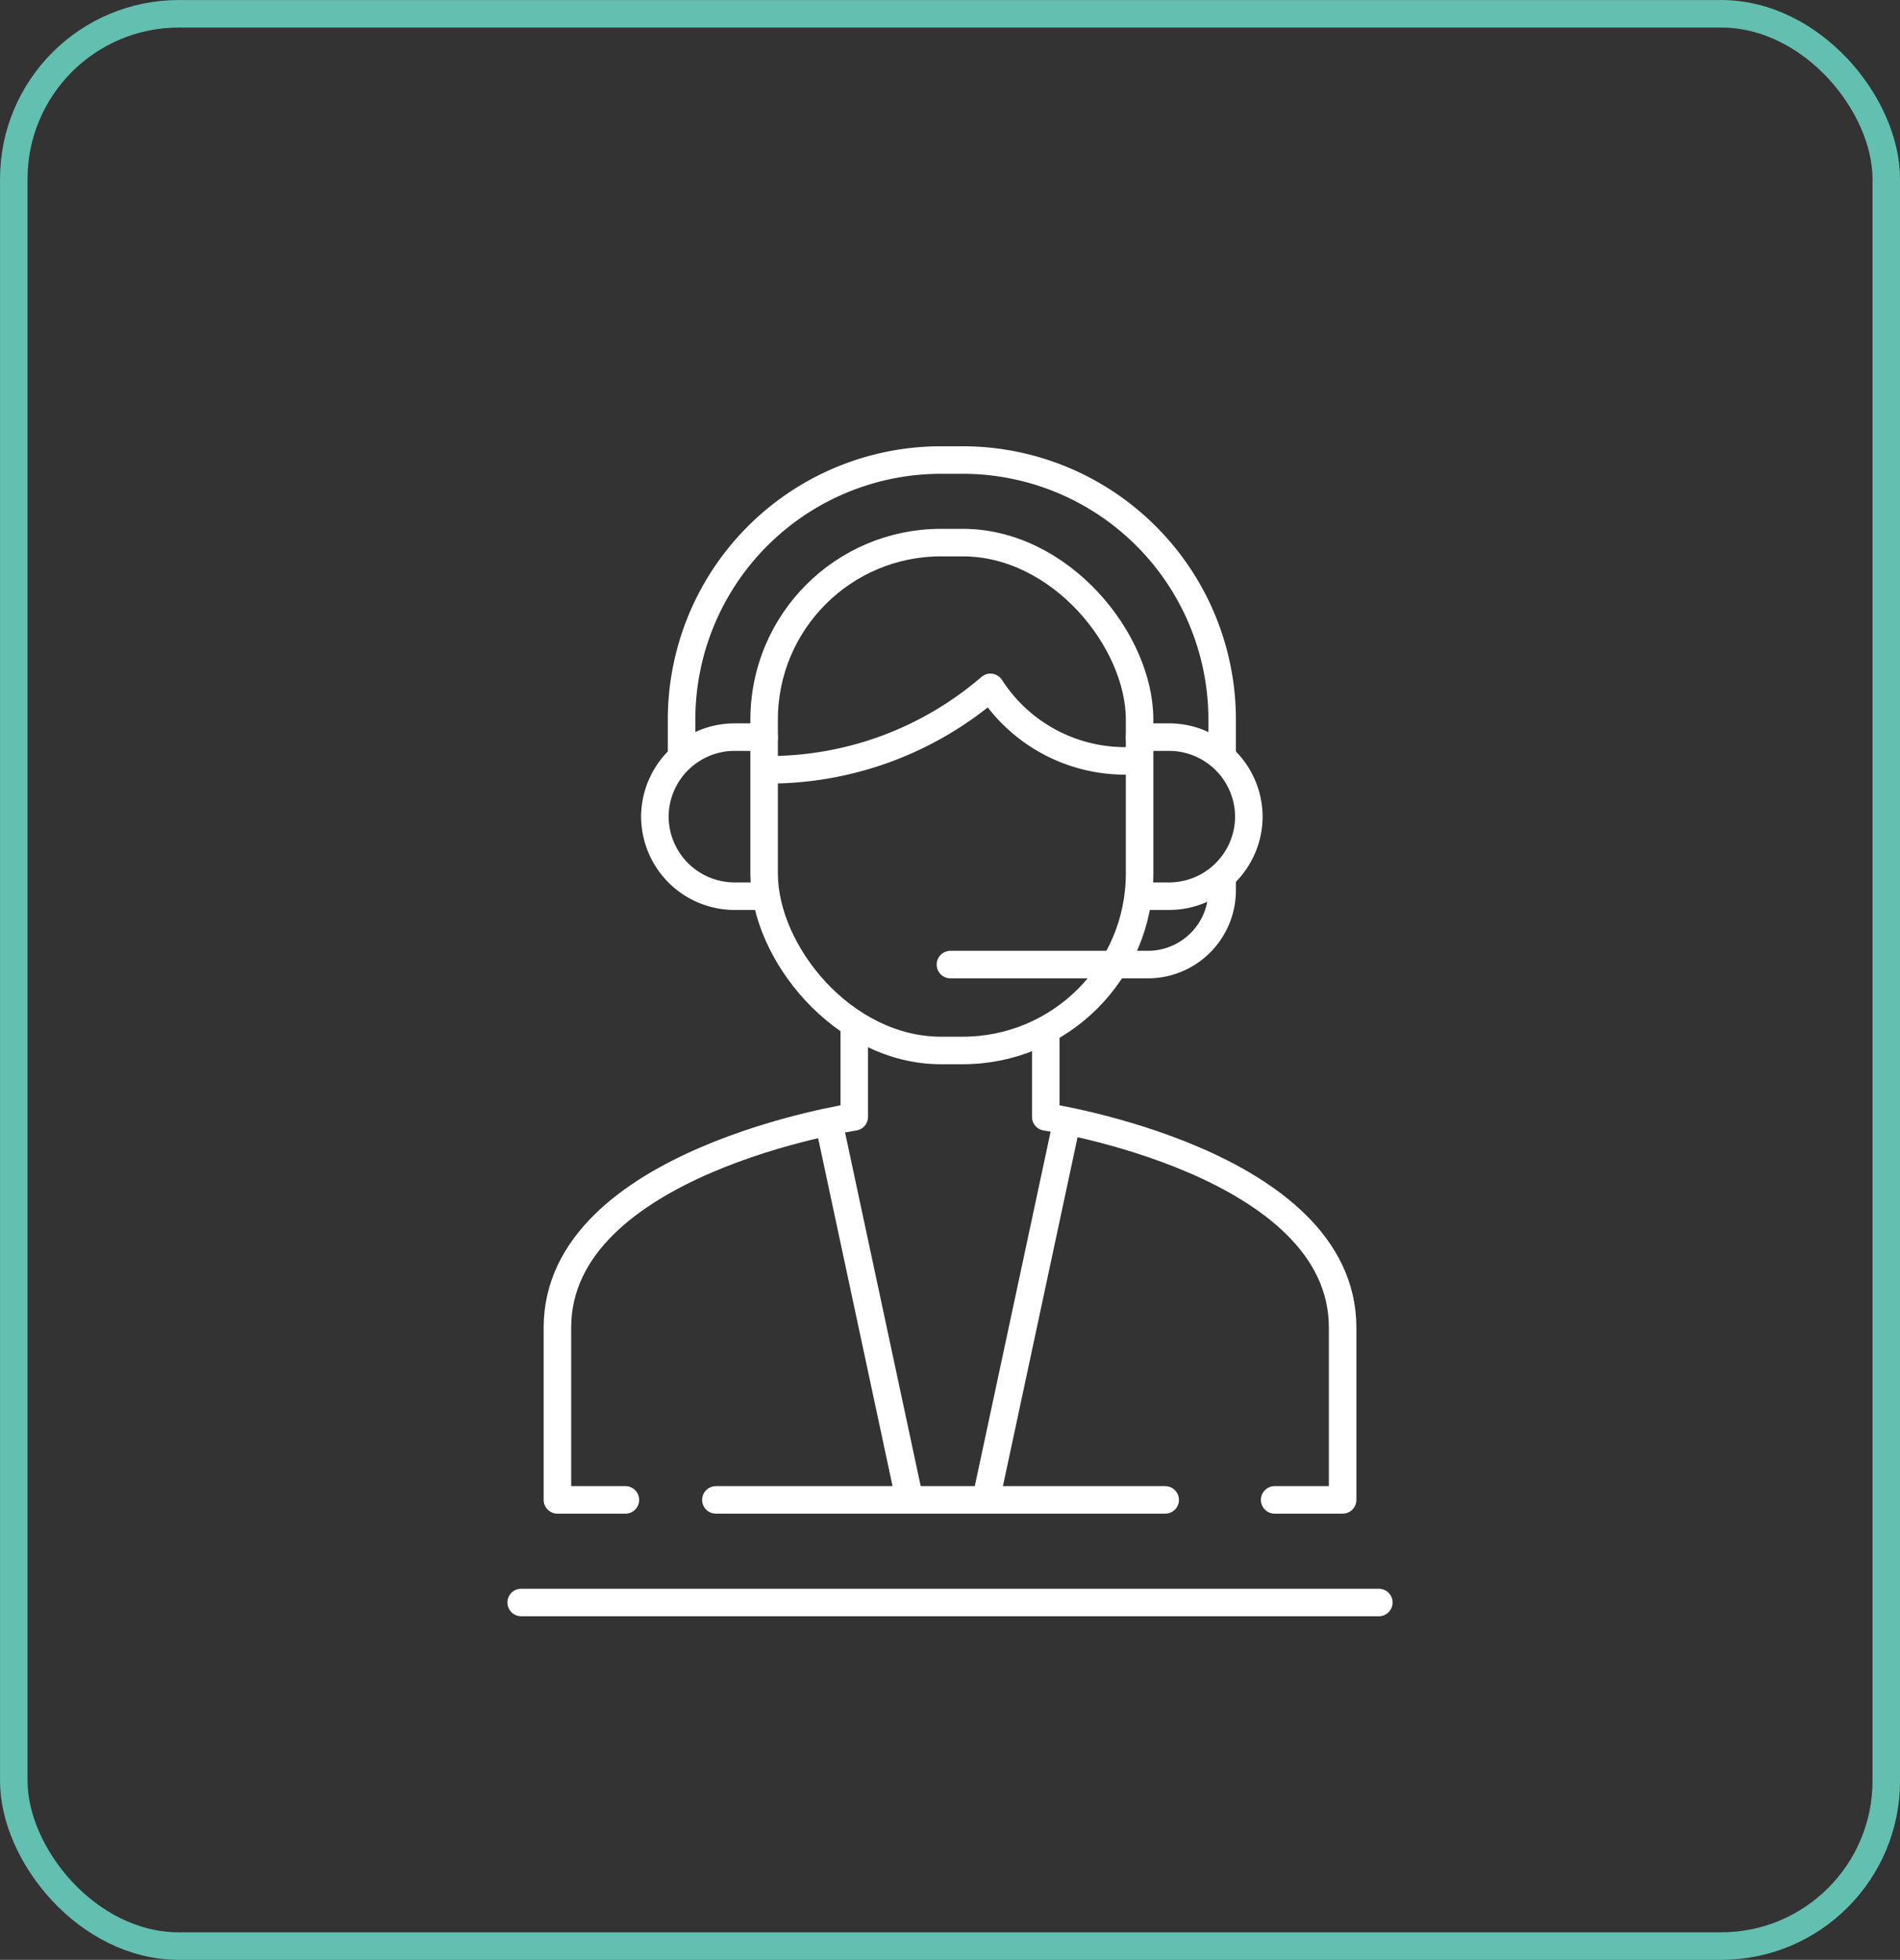 <svg xmlns="http://www.w3.org/2000/svg" width="69.04" height="71.188" viewBox="0 0 69.04 71.188">
  <rect x="0" y="0" width="69.04" height="71.188" fill="#333333" stroke="none"/>
  <g id="Group_430" data-name="Group 430" transform="translate(-1458.604 -1503.825)">
    <g id="Group_421" data-name="Group 421" transform="translate(4025.246 -1745.236)">
      <g id="Group_126" data-name="Group 126">
        <g id="Group_113" data-name="Group 113">
          <rect id="Rectangle" width="68.04" height="70.188" rx="6" transform="translate(-2566.141 3249.562)" fill="none" stroke="#63bfb0" stroke-width="1"/>
        </g>
      </g>
      <g id="Group_420" data-name="Group 420">
        <path id="Path_515" data-name="Path 515" d="M-2543.917,3303.542h-2.47v-6.258c0-6.022,10.786-7.654,10.786-7.654v-3.149" fill="none" stroke="#fff" stroke-linecap="round" stroke-linejoin="round" stroke-width="1"/>
        <path id="Path_516" data-name="Path 516" d="M-2520.325,3303.542h2.47v-6.258c0-6.022-10.787-7.654-10.787-7.654v-3.149" fill="none" stroke="#fff" stroke-linecap="round" stroke-linejoin="round" stroke-width="1"/>
        <path id="Path_517" data-name="Path 517" d="M-2522.233,3281.012v.386a2.7,2.7,0,0,1-2.7,2.7h-7.173" fill="none" stroke="#fff" stroke-linecap="round" stroke-linejoin="round" stroke-width="1"/>
        <path id="Path_518" data-name="Path 518" d="M-2541.876,3276.512V3275.2a9.43,9.43,0,0,1,9.429-9.429h.784a9.43,9.43,0,0,1,9.43,9.43v1.312" fill="none" stroke="#fff" stroke-linecap="round" stroke-linejoin="round" stroke-width="1"/>
        <rect id="Rectangle_132" data-name="Rectangle 132" width="13.643" height="18.448" rx="6.429" transform="translate(-2538.876 3268.77)" fill="none" stroke="#fff" stroke-linecap="round" stroke-linejoin="round" stroke-width="1"/>
        <path id="Path_519" data-name="Path 519" d="M-2538.876,3281.614h-1.081a2.9,2.9,0,0,1-2.889-2.889h0a2.9,2.9,0,0,1,2.889-2.889h1.081" fill="none" stroke="#fff" stroke-linecap="round" stroke-linejoin="round" stroke-width="1"/>
        <path id="Path_520" data-name="Path 520" d="M-2525.233,3281.614h1.081a2.9,2.9,0,0,0,2.889-2.889h0a2.9,2.9,0,0,0-2.889-2.889h-1.081" fill="none" stroke="#fff" stroke-linecap="round" stroke-linejoin="round" stroke-width="1"/>
        <path id="Path_521" data-name="Path 521" d="M-2532.233,3284.1" fill="none" stroke="#fff" stroke-linecap="round" stroke-linejoin="round" stroke-width="1"/>
        <path id="Path_522" data-name="Path 522" d="M-2538.689,3277.023a12.348,12.348,0,0,0,8.036-2.994,5.817,5.817,0,0,0,5.164,2.664" fill="none" stroke="#fff" stroke-linecap="round" stroke-linejoin="round" stroke-width="1"/>
        <line id="Line_68" data-name="Line 68" x2="16.326" transform="translate(-2540.629 3303.542)" fill="none" stroke="#fff" stroke-linecap="round" stroke-linejoin="round" stroke-width="1"/>
        <line id="Line_69" data-name="Line 69" x2="2.832" y2="13.235" transform="translate(-2536.483 3290.027)" fill="none" stroke="#fff" stroke-linecap="round" stroke-linejoin="round" stroke-width="1"/>
        <line id="Line_70" data-name="Line 70" x1="2.832" y2="13.235" transform="translate(-2530.757 3290.027)" fill="none" stroke="#fff" stroke-linecap="round" stroke-linejoin="round" stroke-width="1"/>
      </g>
    </g>
    <line id="Line_71" data-name="Line 71" x2="31.165" transform="translate(1477.542 1562.033)" fill="none" stroke="#fff" stroke-linecap="round" stroke-miterlimit="10" stroke-width="1"/>
  </g>
</svg>
